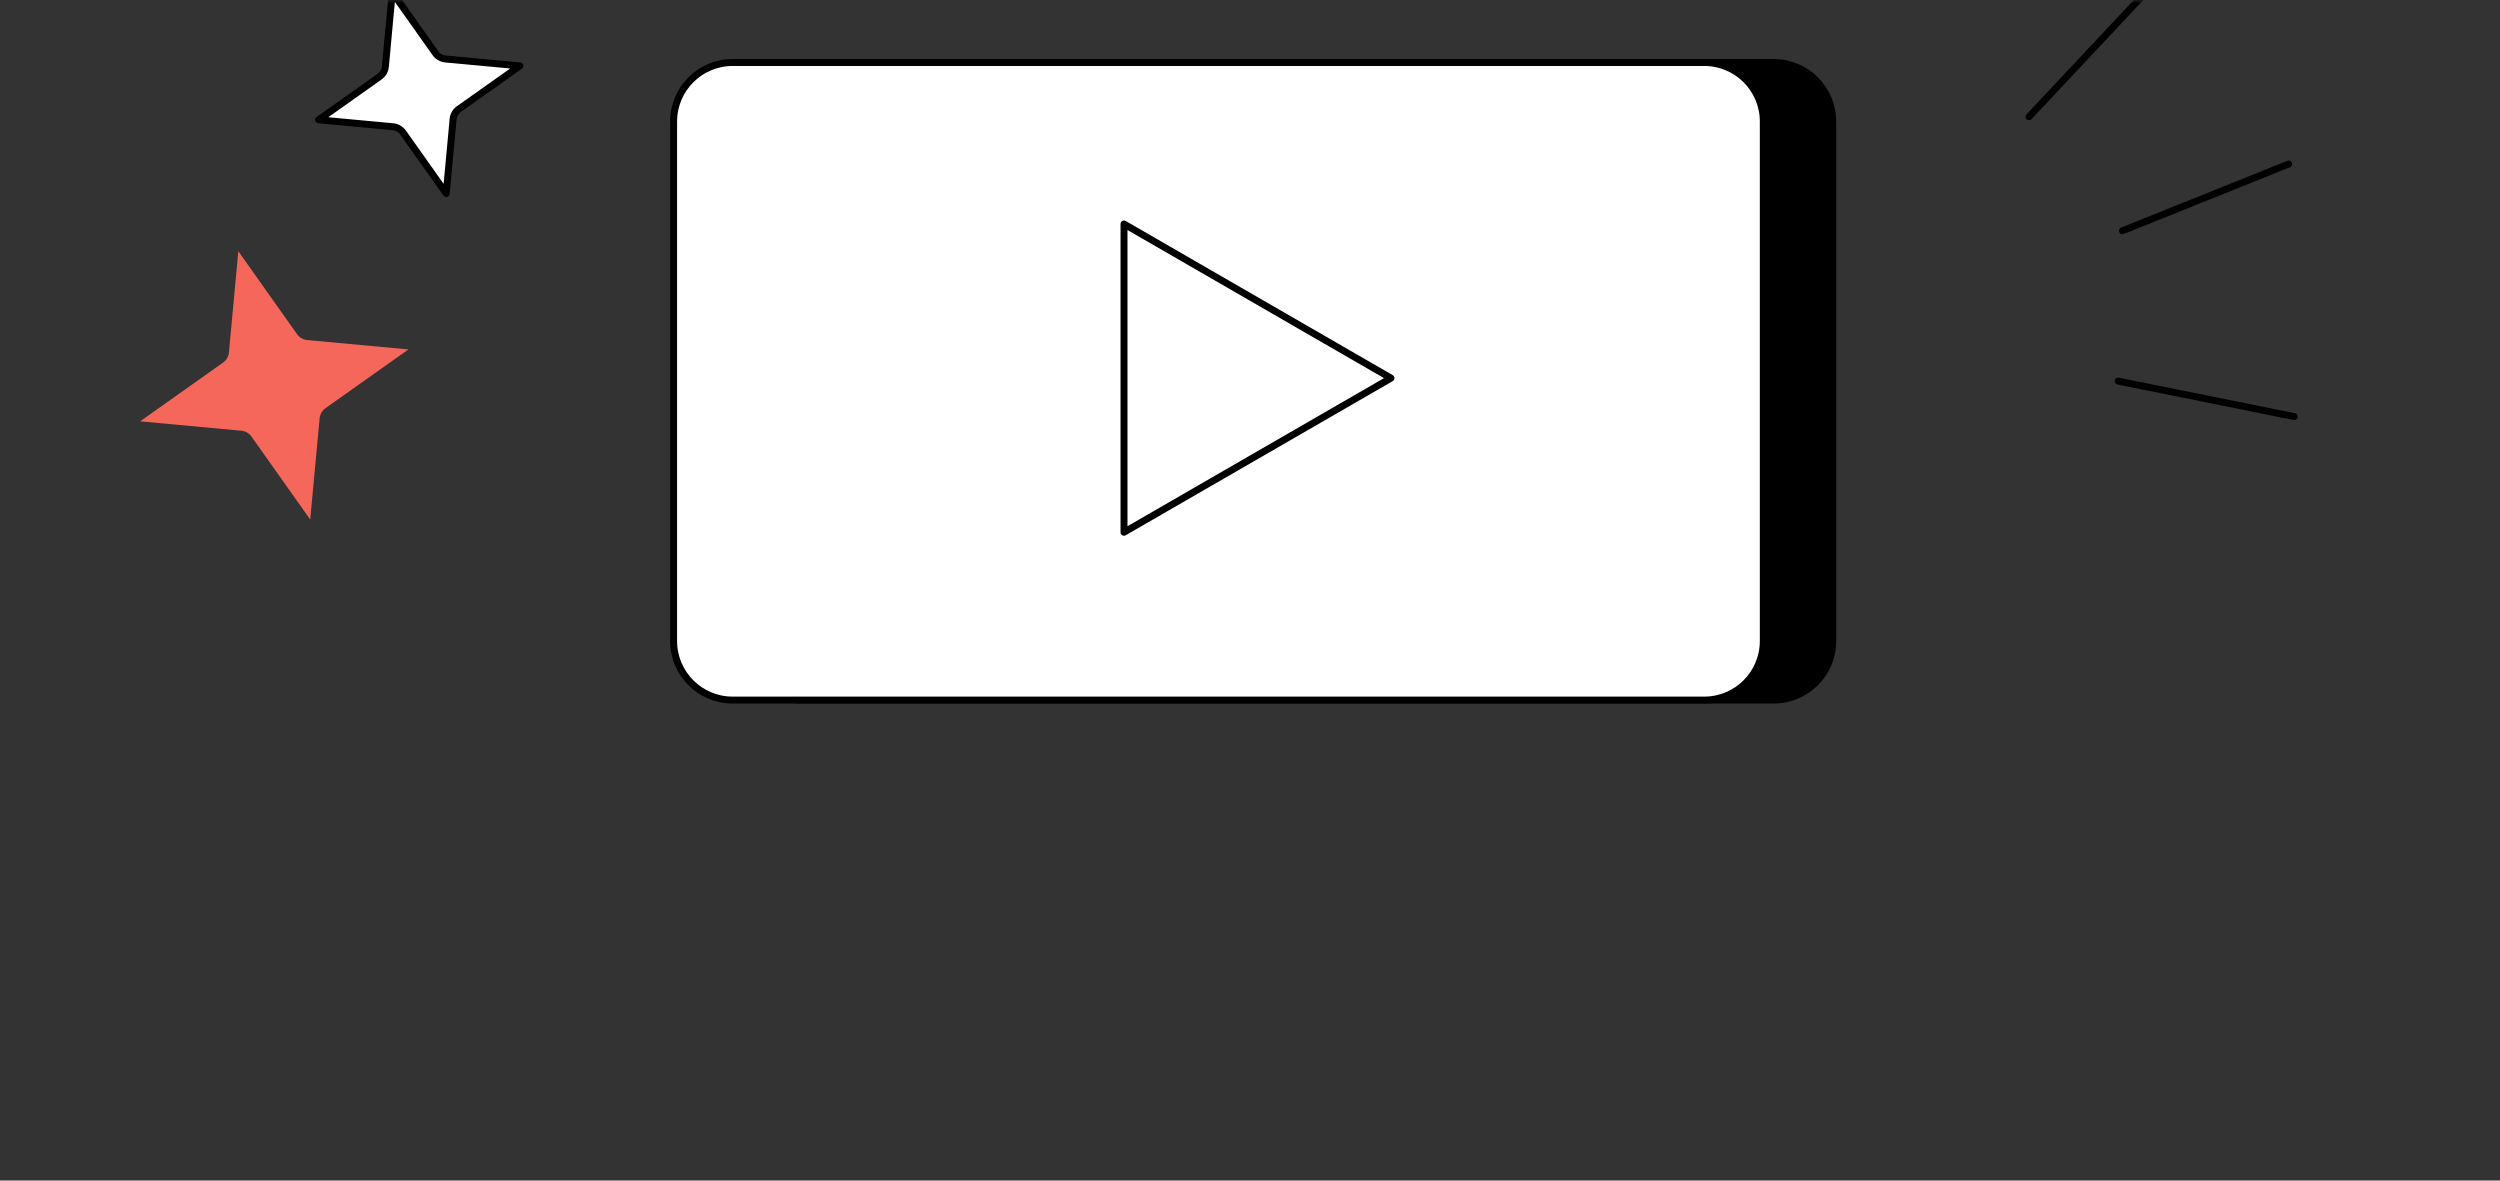 <svg width="360" height="170" viewBox="0 0 360 170" fill="none" xmlns="http://www.w3.org/2000/svg">
<rect x="0" y="0" width="360" height="170" fill="#333333" stroke="none"/>
<mask id="mask0" style="mask-type:alpha" maskUnits="userSpaceOnUse" x="0" y="0" width="360" height="170">
<path d="M360 0H0V170H360V0Z" fill="#C4C4C4"/>
</mask>
<g mask="url(#mask0)">
<path d="M107 17.5C107 12.806 110.806 9 115.5 9H255.414C260.108 9 263.914 12.806 263.914 17.5V92.311C263.914 97.006 260.108 100.811 255.414 100.811H115.5C110.806 100.811 107 97.006 107 92.311V17.5Z" fill="black" stroke="black"/>
<path d="M97 17.5C97 12.806 100.806 9 105.5 9H245.414C250.108 9 253.914 12.806 253.914 17.5V92.311C253.914 97.006 250.108 100.811 245.414 100.811H105.5C100.806 100.811 97 97.006 97 92.311V17.5Z" fill="white" stroke="black"/>
<path d="M200.296 54.45L161.857 76.643V32.257L200.296 54.45Z" stroke="black" stroke-linejoin="round"/>
<path d="M58.814 50.319L46.861 58.783C46.385 59.121 46.08 59.649 46.026 60.231L44.672 74.813L36.207 62.862C35.87 62.385 35.341 62.08 34.76 62.026L20.177 60.672L32.129 52.207C32.605 51.87 32.91 51.341 32.964 50.76L34.319 36.177L42.783 48.129C43.121 48.605 43.649 48.91 44.23 48.965L58.814 50.319Z" fill="#F5675B"/>
<path d="M74.859 9.489L66.083 15.704C65.606 16.042 65.301 16.57 65.247 17.152L64.253 27.86L58.037 19.084C57.7 18.607 57.171 18.302 56.59 18.248L45.882 17.253L54.658 11.038C55.134 10.701 55.44 10.172 55.494 9.591L56.488 -1.118L62.704 7.659C63.041 8.135 63.57 8.44 64.151 8.494L74.859 9.489Z" fill="white" stroke="black" stroke-linejoin="round"/>
<path d="M305.023 54.878L330.353 59.987" stroke="black" stroke-linecap="round" stroke-linejoin="round"/>
<path d="M305.637 33.227L329.571 23.62" stroke="black" stroke-linecap="round" stroke-linejoin="round"/>
<path d="M292.186 16.806L309.913 -2.092" stroke="black" stroke-linecap="round" stroke-linejoin="round"/>
</g>
</svg>
